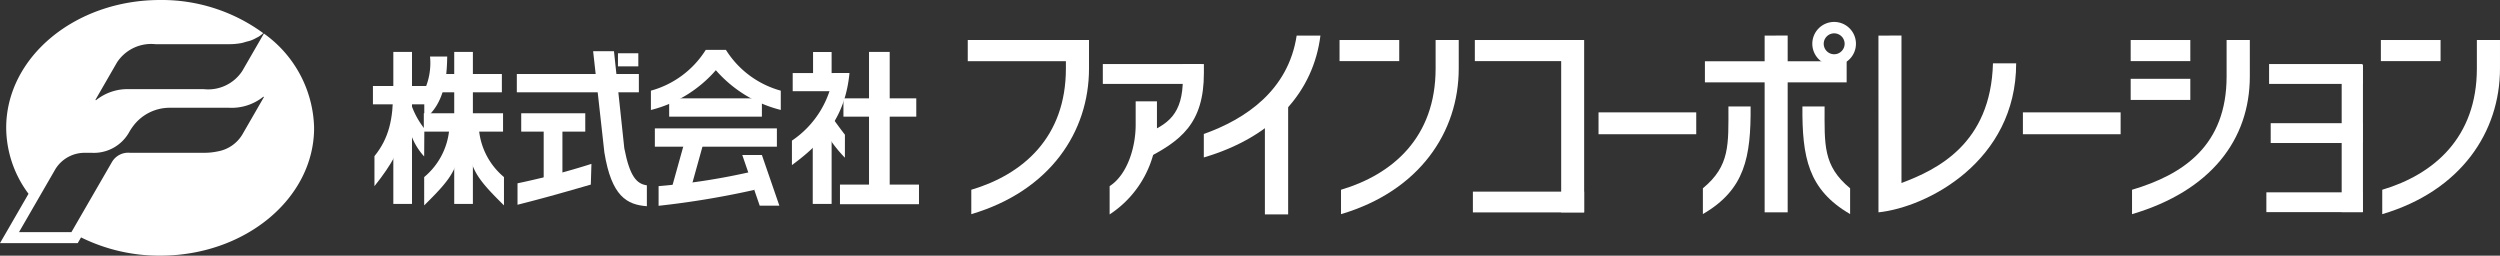 <svg xmlns="http://www.w3.org/2000/svg" xmlns:xlink="http://www.w3.org/1999/xlink" width="227.925" height="23.309" viewBox="0 0 227.925 23.309">
  <rect x="0" y="0" width="227.925" height="23.309" fill="#333333" stroke="none"/>
  <defs>
    <clipPath id="clip-path">
      <rect id="長方形_153" data-name="長方形 153" width="193.925" height="17.549" transform="translate(0 0)" fill="none"/>
    </clipPath>
    <clipPath id="clip-path-2">
      <rect id="長方形_156" data-name="長方形 156" width="28.634" height="23.309" transform="translate(0 0)" fill="none"/>
    </clipPath>
  </defs>
  <g id="グループ_153" data-name="グループ 153" transform="translate(0 0)">
    <g id="logo_white" transform="translate(34 2)">
      <rect id="長方形_119" data-name="長方形 119" width="10.706" height="1.932" transform="translate(54.23 1.647)" fill="#fff"/>
      <rect id="長方形_120" data-name="長方形 120" width="9.017" height="1.811" transform="translate(66.544 3.839)" fill="#fff"/>
      <rect id="長方形_121" data-name="長方形 121" width="9.876" height="1.924" transform="translate(100.461 1.648)" fill="#fff"/>
      <rect id="長方形_122" data-name="長方形 122" width="12.922" height="1.923" transform="translate(121.437 3.586)" fill="#fff"/>
      <rect id="長方形_123" data-name="長方形 123" width="10.143" height="1.894" transform="translate(100.283 15.471)" fill="#fff"/>
      <rect id="長方形_124" data-name="長方形 124" width="5.442" height="1.924" transform="translate(88.126 1.648)" fill="#fff"/>
      <rect id="長方形_125" data-name="長方形 125" width="5.437" height="1.924" transform="translate(160.254 1.648)" fill="#fff"/>
      <rect id="長方形_126" data-name="長方形 126" width="5.442" height="1.924" transform="translate(183.064 1.648)" fill="#fff"/>
      <rect id="長方形_127" data-name="長方形 127" width="8.524" height="1.811" transform="translate(172.873 3.839)" fill="#fff"/>
      <rect id="長方形_128" data-name="長方形 128" width="8.772" height="1.805" transform="translate(172.625 15.535)" fill="#fff"/>
      <g id="グループ_197" data-name="グループ 197">
        <g id="グループ_196" data-name="グループ 196" clip-path="url(#clip-path)">
          <path id="パス_43" data-name="パス 43" d="M133.221,0a1.989,1.989,0,1,0,1.986,1.992A1.988,1.988,0,0,0,133.221,0m0,2.946a.953.953,0,1,1,.954-.954.956.956,0,0,1-.954.954" fill="#fff"/>
          <rect id="長方形_129" data-name="長方形 129" width="1.856" height="1.194" transform="translate(22.34 2.856)" fill="#fff"/>
          <path id="パス_44" data-name="パス 44" d="M54.553,15.3v2.225c7.172-2.121,10.732-7.494,10.732-13.279v-2.6H63.178v2.6c0,6.289-3.921,9.655-8.625,11.054" fill="#fff"/>
          <path id="パス_45" data-name="パス 45" d="M88.26,15.3v2.225c7.17-2.121,10.733-7.494,10.733-13.279v-2.6H96.885v2.6c0,6.289-3.923,9.655-8.625,11.054" fill="#fff"/>
          <rect id="長方形_130" data-name="長方形 130" width="2.094" height="15.71" transform="translate(108.333 1.649)" fill="#fff"/>
          <path id="パス_46" data-name="パス 46" d="M128.982,17.359V1.237l-2.1.011V17.359Z" fill="#fff"/>
          <path id="パス_47" data-name="パス 47" d="M137.258,1.248l2.1-.011V14.683l-.006.005c3.219-1.211,8.152-3.551,8.347-10.917h2.115c0,8.932-8.109,13.123-12.554,13.588Z" fill="#fff"/>
          <rect id="長方形_131" data-name="長方形 131" width="2.12" height="9.852" transform="translate(81.32 7.697)" fill="#fff"/>
          <path id="パス_48" data-name="パス 48" d="M160.377,15.3v2.225c7.176-2.121,10.74-6.784,10.74-12.568V1.648H169V4.96c0,6.293-3.916,8.944-8.627,10.343" fill="#fff"/>
          <path id="パス_49" data-name="パス 49" d="M183.189,15.3v2.225c7.174-2.121,10.735-7.494,10.735-13.279v-2.6h-2.108v2.6c0,6.289-3.919,9.655-8.627,11.054" fill="#fff"/>
          <rect id="長方形_132" data-name="長方形 132" width="5.437" height="1.926" transform="translate(160.254 5.185)" fill="#fff"/>
          <rect id="長方形_133" data-name="長方形 133" width="8.908" height="1.994" transform="translate(111.738 8.244)" fill="#fff"/>
          <rect id="長方形_134" data-name="長方形 134" width="8.909" height="1.994" transform="translate(150.428 8.244)" fill="#fff"/>
          <path id="パス_50" data-name="パス 50" d="M70.235,10.333v2.25c3.427-1.7,5.524-3.308,5.524-7.934v-.81l-1.916.015V5.131c0,3.282-1.334,4.237-3.61,5.132Z" fill="#fff"/>
          <rect id="長方形_135" data-name="長方形 135" width="1.939" height="13.41" transform="translate(179.491 3.93)" fill="#fff"/>
          <path id="パス_51" data-name="パス 51" d="M69.539,7.24V9.377c0,2.11-.789,4.576-2.374,5.592v2.58a9.54,9.54,0,0,0,4.314-8.172V7.24Z" fill="#fff"/>
          <rect id="長方形_136" data-name="長方形 136" width="8.377" height="1.807" transform="translate(173.02 9.231)" fill="#fff"/>
          <path id="パス_52" data-name="パス 52" d="M125.6,7.706H123.58c0,3.476.16,5.406-2.328,7.46v2.351c3.843-2.23,4.382-5.2,4.352-9.811" fill="#fff"/>
          <path id="パス_53" data-name="パス 53" d="M130.326,7.706h2.022c0,3.476-.163,5.406,2.326,7.46v2.351c-3.84-2.23-4.38-5.2-4.348-9.811" fill="#fff"/>
          <rect id="長方形_137" data-name="長方形 137" width="1.702" height="13.858" transform="translate(1.86 2.733)" fill="#fff"/>
          <rect id="長方形_138" data-name="長方形 138" width="1.701" height="13.858" transform="translate(7.412 2.733)" fill="#fff"/>
          <path id="パス_54" data-name="パス 54" d="M24.975,14.9V16.8c-1.815-.135-3.223-.89-3.875-4.907L20.076,2.669h1.9l.942,8.852c.506,2.616,1.15,3.244,2.059,3.375" fill="#fff"/>
          <rect id="長方形_139" data-name="長方形 139" width="4.915" height="1.671" transform="translate(0 5.838)" fill="#fff"/>
          <rect id="長方形_140" data-name="長方形 140" width="5.841" height="1.667" transform="translate(5.914 4.748)" fill="#fff"/>
          <rect id="長方形_141" data-name="長方形 141" width="6.64" height="1.669" transform="translate(42.897 6.966)" fill="#fff"/>
          <rect id="長方形_142" data-name="長方形 142" width="7.224" height="1.673" transform="translate(4.639 8.326)" fill="#fff"/>
          <path id="パス_55" data-name="パス 55" d="M1.839,6.383c0,2.464-.374,4.22-1.7,5.852v2.736C3.395,10.907,2.949,9.232,3.3,6.383Z" fill="#fff"/>
          <rect id="長方形_143" data-name="長方形 143" width="11.126" height="1.668" transform="translate(25.703 9.705)" fill="#fff"/>
          <rect id="長方形_144" data-name="長方形 144" width="8.454" height="1.669" transform="translate(27.008 6.966)" fill="#fff"/>
          <path id="パス_56" data-name="パス 56" d="M29.026,15.031H27.272L28.4,10.977h1.752Z" fill="#fff"/>
          <path id="パス_57" data-name="パス 57" d="M35.262,16.751h1.792l-1.592-4.617H33.674Z" fill="#fff"/>
          <path id="パス_58" data-name="パス 58" d="M34.791,13.592a60.117,60.117,0,0,1-8.747,1.377v1.794a79.425,79.425,0,0,0,8.7-1.444Z" fill="#fff"/>
          <path id="パス_59" data-name="パス 59" d="M32.186,2.549H30.343a8.588,8.588,0,0,1-5,3.717V8.028A11.576,11.576,0,0,0,31.264,4.4a11.6,11.6,0,0,0,5.919,3.624V6.266a8.581,8.581,0,0,1-5-3.717" fill="#fff"/>
          <path id="パス_60" data-name="パス 60" d="M5.206,3.153a5.953,5.953,0,0,1-.524,3.1V8.882C6.56,7.429,6.743,5,6.772,3.153Z" fill="#fff"/>
          <path id="パス_61" data-name="パス 61" d="M6.949,9.879a6.394,6.394,0,0,1-2.277,4.265l0,2.581c2.7-2.662,3.323-3.54,3.259-6.846Z" fill="#fff"/>
          <path id="パス_62" data-name="パス 62" d="M9.674,9.879a6.406,6.406,0,0,0,2.273,4.265l0,2.581c-2.692-2.662-3.319-3.54-3.254-6.846Z" fill="#fff"/>
          <path id="パス_63" data-name="パス 63" d="M4.688,9.742V9.72A7.361,7.361,0,0,1,3.418,7.3v2.809a5.831,5.831,0,0,0,1.253,2.155Z" fill="#fff"/>
          <rect id="長方形_145" data-name="長方形 145" width="7.204" height="1.788" transform="translate(42.58 14.829)" fill="#fff"/>
          <rect id="長方形_146" data-name="長方形 146" width="1.691" height="3.309" transform="translate(40.127 2.742)" fill="#fff"/>
          <rect id="長方形_147" data-name="長方形 147" width="1.885" height="12.498" transform="translate(45.229 2.733)" fill="#fff"/>
          <rect id="長方形_148" data-name="長方形 148" width="1.72" height="7.359" transform="translate(40.098 9.232)" fill="#fff"/>
          <rect id="長方形_149" data-name="長方形 149" width="4.716" height="1.653" transform="translate(38.27 4.661)" fill="#fff"/>
          <path id="パス_64" data-name="パス 64" d="M42,4.655a8.751,8.751,0,0,1-3.8,6.165l0,2.23c3.123-2.287,4.88-4.611,5.248-8.395Z" fill="#fff"/>
          <path id="パス_65" data-name="パス 65" d="M43.032,10.281s-.993-1.269-1.518-2.13l.028,2.37a12.23,12.23,0,0,0,1.487,1.857Z" fill="#fff"/>
          <path id="パス_66" data-name="パス 66" d="M84.216,1.248c-.757,4.974-4.632,7.606-8.465,8.966v2.141c6.474-1.913,10-6.067,10.632-11.107Z" fill="#fff"/>
          <rect id="長方形_150" data-name="長方形 150" width="1.708" height="5.767" transform="translate(15.568 9.311)" fill="#fff"/>
          <rect id="長方形_151" data-name="長方形 151" width="11.126" height="1.667" transform="translate(13.119 4.748)" fill="#fff"/>
          <rect id="長方形_152" data-name="長方形 152" width="5.839" height="1.673" transform="translate(13.52 8.326)" fill="#fff"/>
          <path id="パス_67" data-name="パス 67" d="M19.921,12.941a68.339,68.339,0,0,1-6.739,1.771l0,1.956c2.215-.564,3.5-.919,6.683-1.839Z" fill="#fff"/>
        </g>
      </g>
    </g>
    <g id="グループ_203" data-name="グループ 203" transform="translate(0 0)">
      <g id="グループ_202" data-name="グループ 202" clip-path="url(#clip-path-2)">
        <path id="パス_71" data-name="パス 71" d="M24.057,3.062,22.09,6.469a3.718,3.718,0,0,1-3.5,1.66H11.851a.088.088,0,0,1-.034,0A4.584,4.584,0,0,0,8.746,9.142L8.7,9.1l1.969-3.414a3.724,3.724,0,0,1,3.5-1.658s6.769,0,6.781,0A6.012,6.012,0,0,0,22,3.929c.16-.03.289-.079.434-.119s.3-.07.43-.118a4.063,4.063,0,0,0,.56-.267c.033-.019.079-.034.111-.053A2.89,2.89,0,0,0,24,3.022,15.667,15.667,0,0,0,14.6,0C6.848,0,.565,5.215.565,11.658A10.134,10.134,0,0,0,2.6,17.667l-1.731,3L0,22.164H7.088l.289-.5.012-.02A16.11,16.11,0,0,0,14.6,23.309c7.752,0,14.037-5.219,14.037-11.651a10.847,10.847,0,0,0-4.576-8.6M1.732,21.164,4.42,16.51l.006-.01c.031-.055.059-.1.089-.154l.54-.935a3.131,3.131,0,0,1,2.73-1.479h.587a3.689,3.689,0,0,0,3.357-1.8l.052-.092a4.608,4.608,0,0,1,.3-.465,4.157,4.157,0,0,1,3.459-1.75H20.9a4.614,4.614,0,0,0,3.119-1.016l.042.043L22.09,12.272A3.275,3.275,0,0,1,19.862,13.8a5.784,5.784,0,0,1-1.268.13H11.851a1.715,1.715,0,0,0-1.649.849L6.511,21.164H1.732Z" fill="#fff"/>
      </g>
    </g>
  </g>
</svg>
